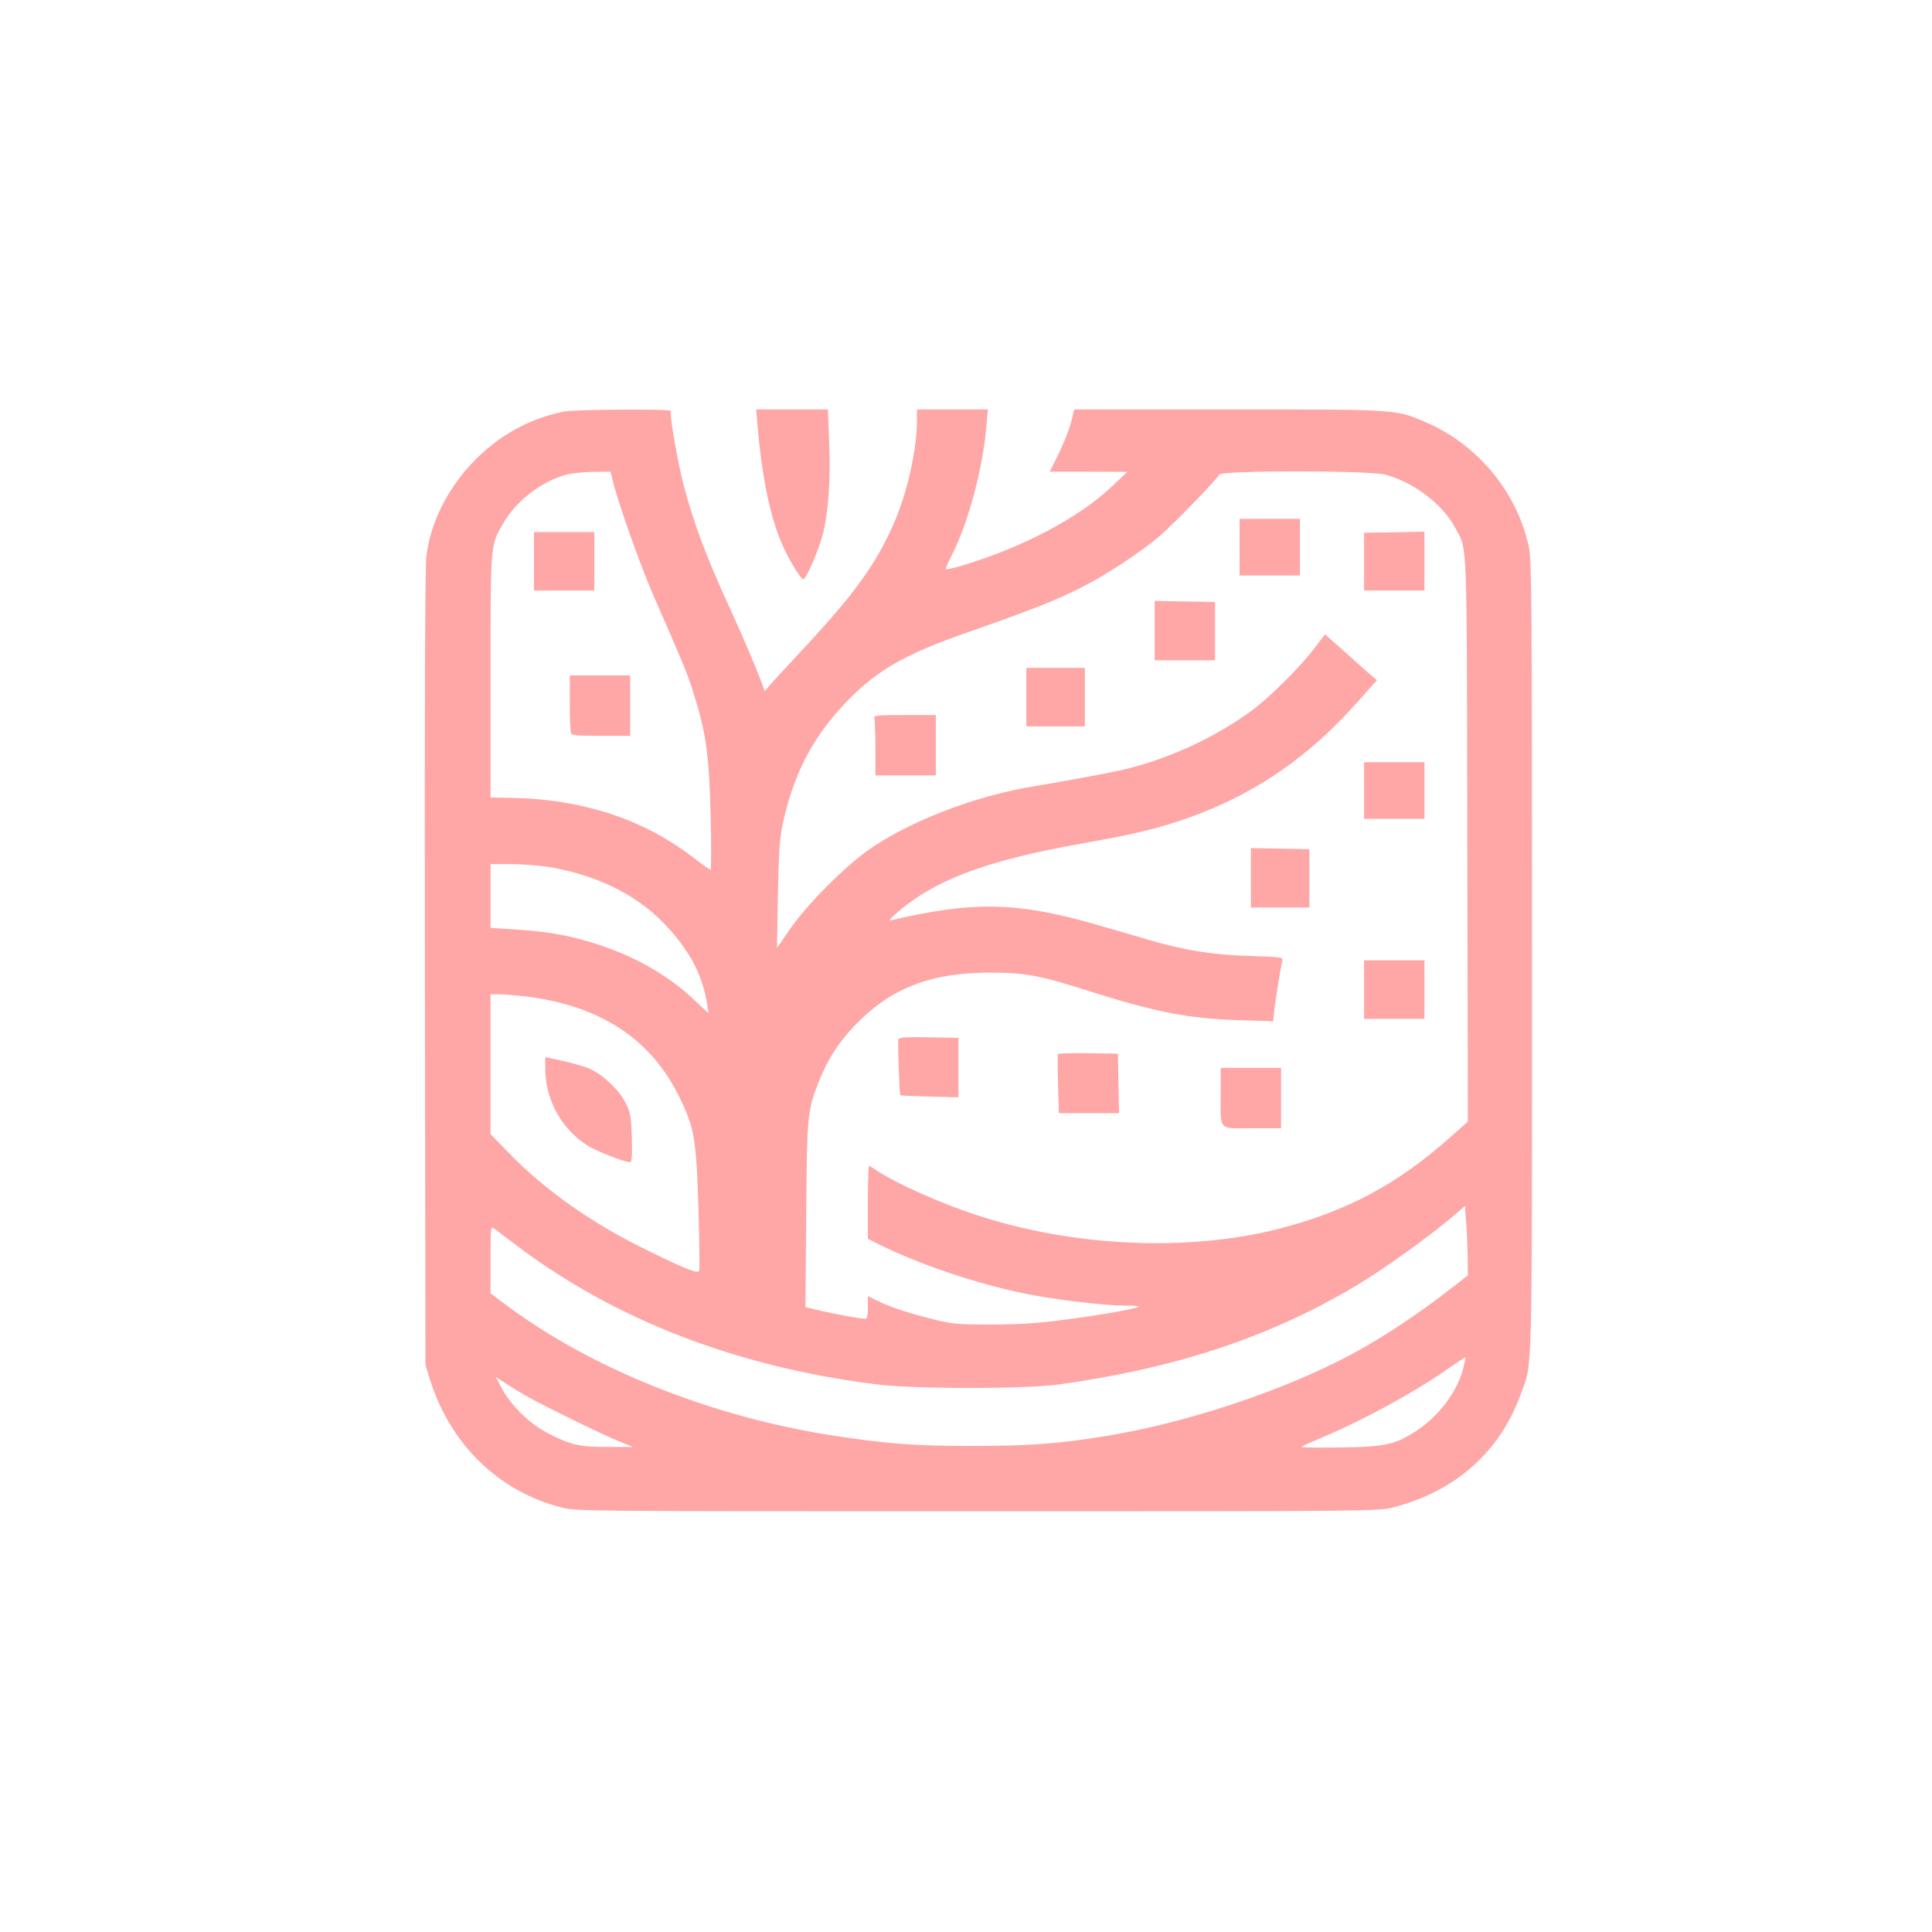 <?xml version="1.0" standalone="no"?>
<!DOCTYPE svg PUBLIC "-//W3C//DTD SVG 20010904//EN"
 "http://www.w3.org/TR/2001/REC-SVG-20010904/DTD/svg10.dtd">
<svg version="1.0" xmlns="http://www.w3.org/2000/svg"
 width="1024pt" height="1024pt" viewBox="0 0 1024 1024"
 preserveAspectRatio="xMidYMid meet">

<g transform="translate(0,1024) scale(0.1,-0.1)"
fill="#ffa6a6" stroke="none">
<path d="M2991 8059 c-187 -37 -356 -131 -492 -277 -131 -140 -217 -314 -239
-488 -7 -53 -10 -774 -8 -2184 l3 -2105 23 -74 c107 -345 364 -596 698 -681
76 -20 117 -20 2204 -20 2120 0 2126 0 2206 21 330 86 563 293 675 601 62 169
59 35 59 2319 0 1865 -2 2098 -16 2166 -60 290 -270 546 -545 664 -161 70
-145 69 -1051 69 l-814 0 -17 -68 c-10 -38 -39 -112 -65 -165 l-48 -97 206 0
205 -1 -78 -74 c-177 -169 -479 -328 -805 -425 -41 -12 -76 -19 -79 -17 -2 3
14 40 36 83 84 168 160 450 178 667 l9 97 -188 0 -188 0 0 -62 c0 -153 -54
-389 -124 -546 -94 -212 -203 -364 -462 -643 -89 -96 -175 -189 -191 -208
l-30 -34 -16 44 c-24 67 -98 241 -159 374 -129 279 -200 466 -254 672 -34 129
-77 380 -68 395 7 11 -511 8 -565 -3z m258 -371 c33 -131 146 -448 216 -608
153 -349 176 -405 205 -494 73 -229 89 -343 97 -683 3 -150 3 -273 -1 -273 -4
0 -44 28 -89 63 -264 204 -587 311 -964 318 l-113 2 0 642 c0 716 -2 693 70
816 69 117 202 218 331 253 30 8 95 15 145 15 l90 1 13 -52z m4089 37 c146
-35 308 -156 374 -281 67 -124 62 -13 65 -1659 l3 -1490 -93 -82 c-282 -252
-554 -396 -917 -488 -479 -120 -1077 -93 -1585 72 -201 65 -444 174 -547 245
-14 10 -29 18 -32 18 -3 0 -6 -87 -6 -193 l0 -193 43 -22 c231 -115 534 -217
802 -271 146 -29 413 -61 512 -61 48 0 84 -2 81 -5 -11 -11 -216 -47 -396 -70
-147 -19 -239 -25 -390 -25 -184 0 -204 2 -312 29 -136 35 -227 65 -292 98
l-48 23 0 -60 c0 -41 -4 -60 -12 -60 -27 0 -146 22 -231 41 l-88 21 4 486 c4
534 6 555 68 712 46 115 104 206 191 296 189 197 400 279 718 279 183 0 263
-15 532 -101 345 -109 518 -143 785 -151 l181 -6 6 59 c7 60 33 221 42 260 5
21 2 21 -168 27 -202 6 -345 29 -538 85 -74 22 -198 58 -275 80 -416 121 -653
127 -1085 26 -22 -5 -20 -2 15 30 203 181 479 285 994 376 225 40 333 64 456
101 398 122 714 326 998 646 l105 118 -47 40 c-25 22 -87 77 -137 122 l-91 81
-54 -71 c-77 -102 -240 -264 -337 -335 -197 -145 -459 -264 -699 -316 -61 -14
-304 -59 -473 -87 -304 -52 -648 -186 -860 -336 -128 -91 -327 -292 -413 -418
l-69 -100 5 280 c4 228 9 298 25 375 55 259 154 453 324 635 167 178 314 264
658 384 321 112 466 169 591 232 136 68 323 190 429 281 72 62 296 293 313
323 12 22 782 22 875 0z m-4431 -2080 c246 -40 458 -142 605 -292 132 -135
203 -261 232 -413 7 -38 12 -70 11 -70 -1 0 -32 29 -69 64 -157 152 -369 265
-619 330 -107 28 -204 42 -359 51 l-108 7 0 169 0 169 108 0 c59 0 148 -7 199
-15z m-132 -685 c400 -46 674 -223 826 -535 80 -164 89 -219 101 -588 5 -175
7 -325 4 -332 -7 -18 -75 9 -291 116 -283 139 -530 314 -719 509 l-96 99 0
370 0 371 43 0 c23 0 83 -5 132 -10z m5004 -1382 l1 -98 -66 -51 c-214 -169
-429 -308 -630 -408 -352 -175 -818 -325 -1209 -390 -257 -43 -418 -55 -725
-55 -305 0 -455 12 -734 55 -651 101 -1292 358 -1748 703 l-68 51 0 179 c0
172 1 178 18 165 11 -8 62 -46 114 -86 526 -398 1170 -647 1910 -740 204 -26
797 -26 978 0 619 87 1115 252 1570 524 139 83 381 256 505 361 l70 60 6 -87
c4 -47 7 -130 8 -183z m-24 -593 c-32 -121 -126 -247 -241 -324 -117 -78 -169
-90 -416 -93 -114 -2 -204 0 -200 4 4 3 52 25 107 48 227 96 493 241 675 369
47 32 86 58 87 57 2 -1 -4 -29 -12 -61z m-4955 -150 c99 -55 396 -200 480
-234 l75 -30 -131 0 c-150 -1 -198 10 -319 72 -97 50 -194 145 -244 236 l-33
63 53 -35 c30 -19 83 -52 119 -72z"/>
<path d="M2830 7265 l0 -155 160 0 160 0 0 155 0 155 -160 0 -160 0 0 -155z"/>
<path d="M3020 6516 c0 -79 3 -151 6 -160 5 -14 29 -16 160 -16 l154 0 0 160
0 160 -160 0 -160 0 0 -144z"/>
<path d="M6570 7340 l0 -150 160 0 160 0 0 150 0 150 -160 0 -160 0 0 -150z"/>
<path d="M7230 7263 l0 -153 160 0 160 0 0 156 0 156 -160 -3 -160 -3 0 -153z"/>
<path d="M6120 6898 l0 -158 160 0 160 0 0 155 0 154 -160 3 -160 3 0 -157z"/>
<path d="M5440 6545 l0 -155 155 0 155 0 0 155 0 155 -155 0 -155 0 0 -155z"/>
<path d="M4634 6434 c3 -9 6 -81 6 -160 l0 -144 160 0 160 0 0 160 0 160 -166
0 c-147 0 -165 -2 -160 -16z"/>
<path d="M7230 6050 l0 -150 160 0 160 0 0 150 0 150 -160 0 -160 0 0 -150z"/>
<path d="M6630 5588 l0 -158 155 0 155 0 0 155 0 154 -155 3 -155 3 0 -157z"/>
<path d="M7230 4995 l0 -155 160 0 160 0 0 155 0 155 -160 0 -160 0 0 -155z"/>
<path d="M4762 4731 c-5 -13 5 -292 10 -296 2 -2 72 -5 156 -7 l152 -4 0 157
0 158 -156 3 c-125 2 -158 0 -162 -11z"/>
<path d="M5608 4653 c-3 -5 -3 -77 0 -160 l4 -153 159 0 160 0 -3 158 -3 157
-157 3 c-86 1 -158 -1 -160 -5z"/>
<path d="M6470 4443 c0 -201 -16 -183 166 -183 l154 0 0 160 0 160 -160 0
-160 0 0 -137z"/>
<path d="M2890 4576 c0 -166 89 -325 228 -410 52 -31 193 -86 222 -86 9 0 11
35 9 128 -4 115 -7 132 -32 184 -35 72 -126 157 -198 186 -30 12 -93 30 -141
40 l-88 19 0 -61z"/>
<path d="M4014 7993 c24 -274 65 -480 126 -625 33 -81 103 -198 118 -198 15 0
82 156 103 238 30 120 42 289 34 486 l-7 176 -190 0 -190 0 6 -77z"/>
</g>
</svg>
